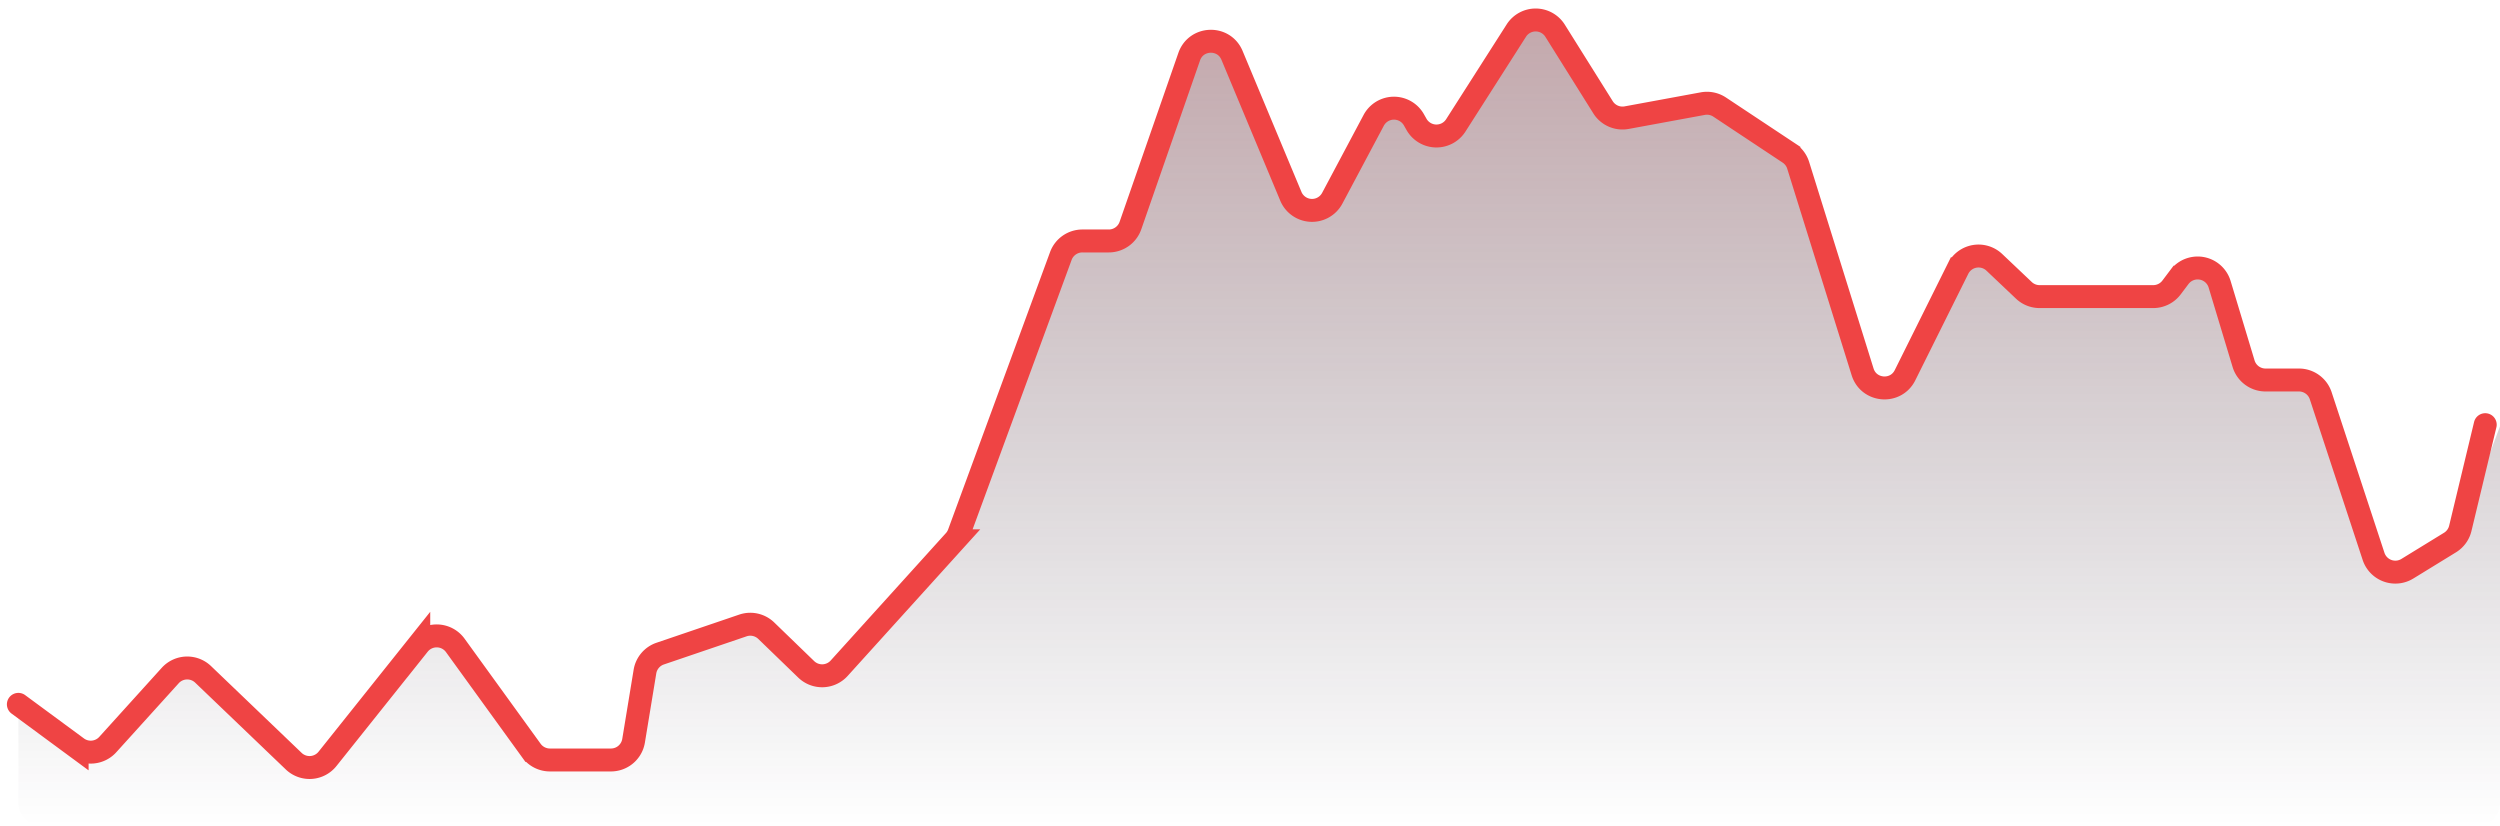 <svg xmlns="http://www.w3.org/2000/svg" width="109" height="36" fill="none" xmlns:v="https://vecta.io/nano"><path d="M3.363 32.598L.801 30.71V35a1 1 0 0 0 1 1H108a1 1 0 0 0 1-1V18.588l-1.707 4.529a1 1 0 0 1-.412.5l-1.921 1.179a1 1 0 0 1-1.473-.54l-2.303-7.001a1 1 0 0 0-.95-.688h-1.457a1 1 0 0 1-.957-.711l-1.044-3.462a1 1 0 0 0-1.756-.313l-.341.452a1 1 0 0 1-.799.398h-4.952a1 1 0 0 1-.688-.274l-1.288-1.221a1 1 0 0 0-1.583.281l-2.31 4.643c-.401.807-1.581.713-1.85-.148l-2.808-9.003a1 1 0 0 0-.402-.536l-3.023-2.005a1 1 0 0 0-.734-.15l-3.321.612a1 1 0 0 1-1.029-.453l-2.09-3.337a1 1 0 0 0-1.69-.007l-2.64 4.135a1 1 0 0 1-1.713-.046l-.112-.198a1 1 0 0 0-1.753.022l-1.807 3.396a1 1 0 0 1-1.806-.084l-2.565-6.144c-.354-.847-1.566-.81-1.867.057l-2.562 7.364a1 1 0 0 1-.945.671h-1.15a1 1 0 0 0-.939.655l-4.444 12.094a1 1 0 0 1-.197.326l-5.025 5.555a1 1 0 0 1-1.437.048l-1.742-1.685a1 1 0 0 0-1.017-.228l-3.606 1.227a1 1 0 0 0-.665.784l-.496 3.016a1 1 0 0 1-.987.838h-2.661a1 1 0 0 1-.81-.414l-3.316-4.582a1 1 0 0 0-1.592-.037l-3.98 4.986a1 1 0 0 1-1.473.098l-3.95-3.784a1 1 0 0 0-1.433.051l-2.724 3.011a1 1 0 0 1-1.335.134z" fill="url(#A)"/><path d="M.801 30.71l2.562 1.888a1 1 0 0 0 1.335-.134l2.724-3.011a1 1 0 0 1 1.433-.051l3.95 3.784a1 1 0 0 0 1.473-.098l3.98-4.986a1 1 0 0 1 1.592.037l3.316 4.582a1 1 0 0 0 .81.414h2.661a1 1 0 0 0 .987-.838l.496-3.016a1 1 0 0 1 .665-.784l3.606-1.227a1 1 0 0 1 1.017.228l1.742 1.685a1 1 0 0 0 1.437-.048l5.025-5.555a1 1 0 0 0 .197-.326l4.444-12.093a1 1 0 0 1 .939-.655h1.15a1 1 0 0 0 .945-.671l2.562-7.364c.302-.867 1.514-.904 1.867-.057l2.565 6.144a1 1 0 0 0 1.806.084l1.807-3.396a1 1 0 0 1 1.753-.022l.112.198a1 1 0 0 0 1.713.046l2.64-4.135a1 1 0 0 1 1.69.007l2.09 3.337a1 1 0 0 0 1.029.453l3.321-.612a1 1 0 0 1 .734.15l3.023 2.005a1 1 0 0 1 .402.536l2.808 9.003c.268.86 1.448.955 1.85.148l2.31-4.643a1 1 0 0 1 1.583-.28l1.288 1.221a1 1 0 0 0 .688.274h4.952a1 1 0 0 0 .799-.398l.341-.452a1 1 0 0 1 1.756.313l1.044 3.462a1 1 0 0 0 .957.711h1.457a1 1 0 0 1 .95.688l2.303 7.001a1 1 0 0 0 1.473.54l1.86-1.142a1 1 0 0 0 .449-.618l1.087-4.521" stroke="#ef4444" stroke-linecap="round"/><defs><linearGradient id="A" x1="54.9" y1="-52" x2="54.9" y2="36" gradientUnits="userSpaceOnUse"><stop stop-color="#ef4444"/><stop offset="1" stop-color="#131022" stop-opacity="0"/></linearGradient></defs></svg>